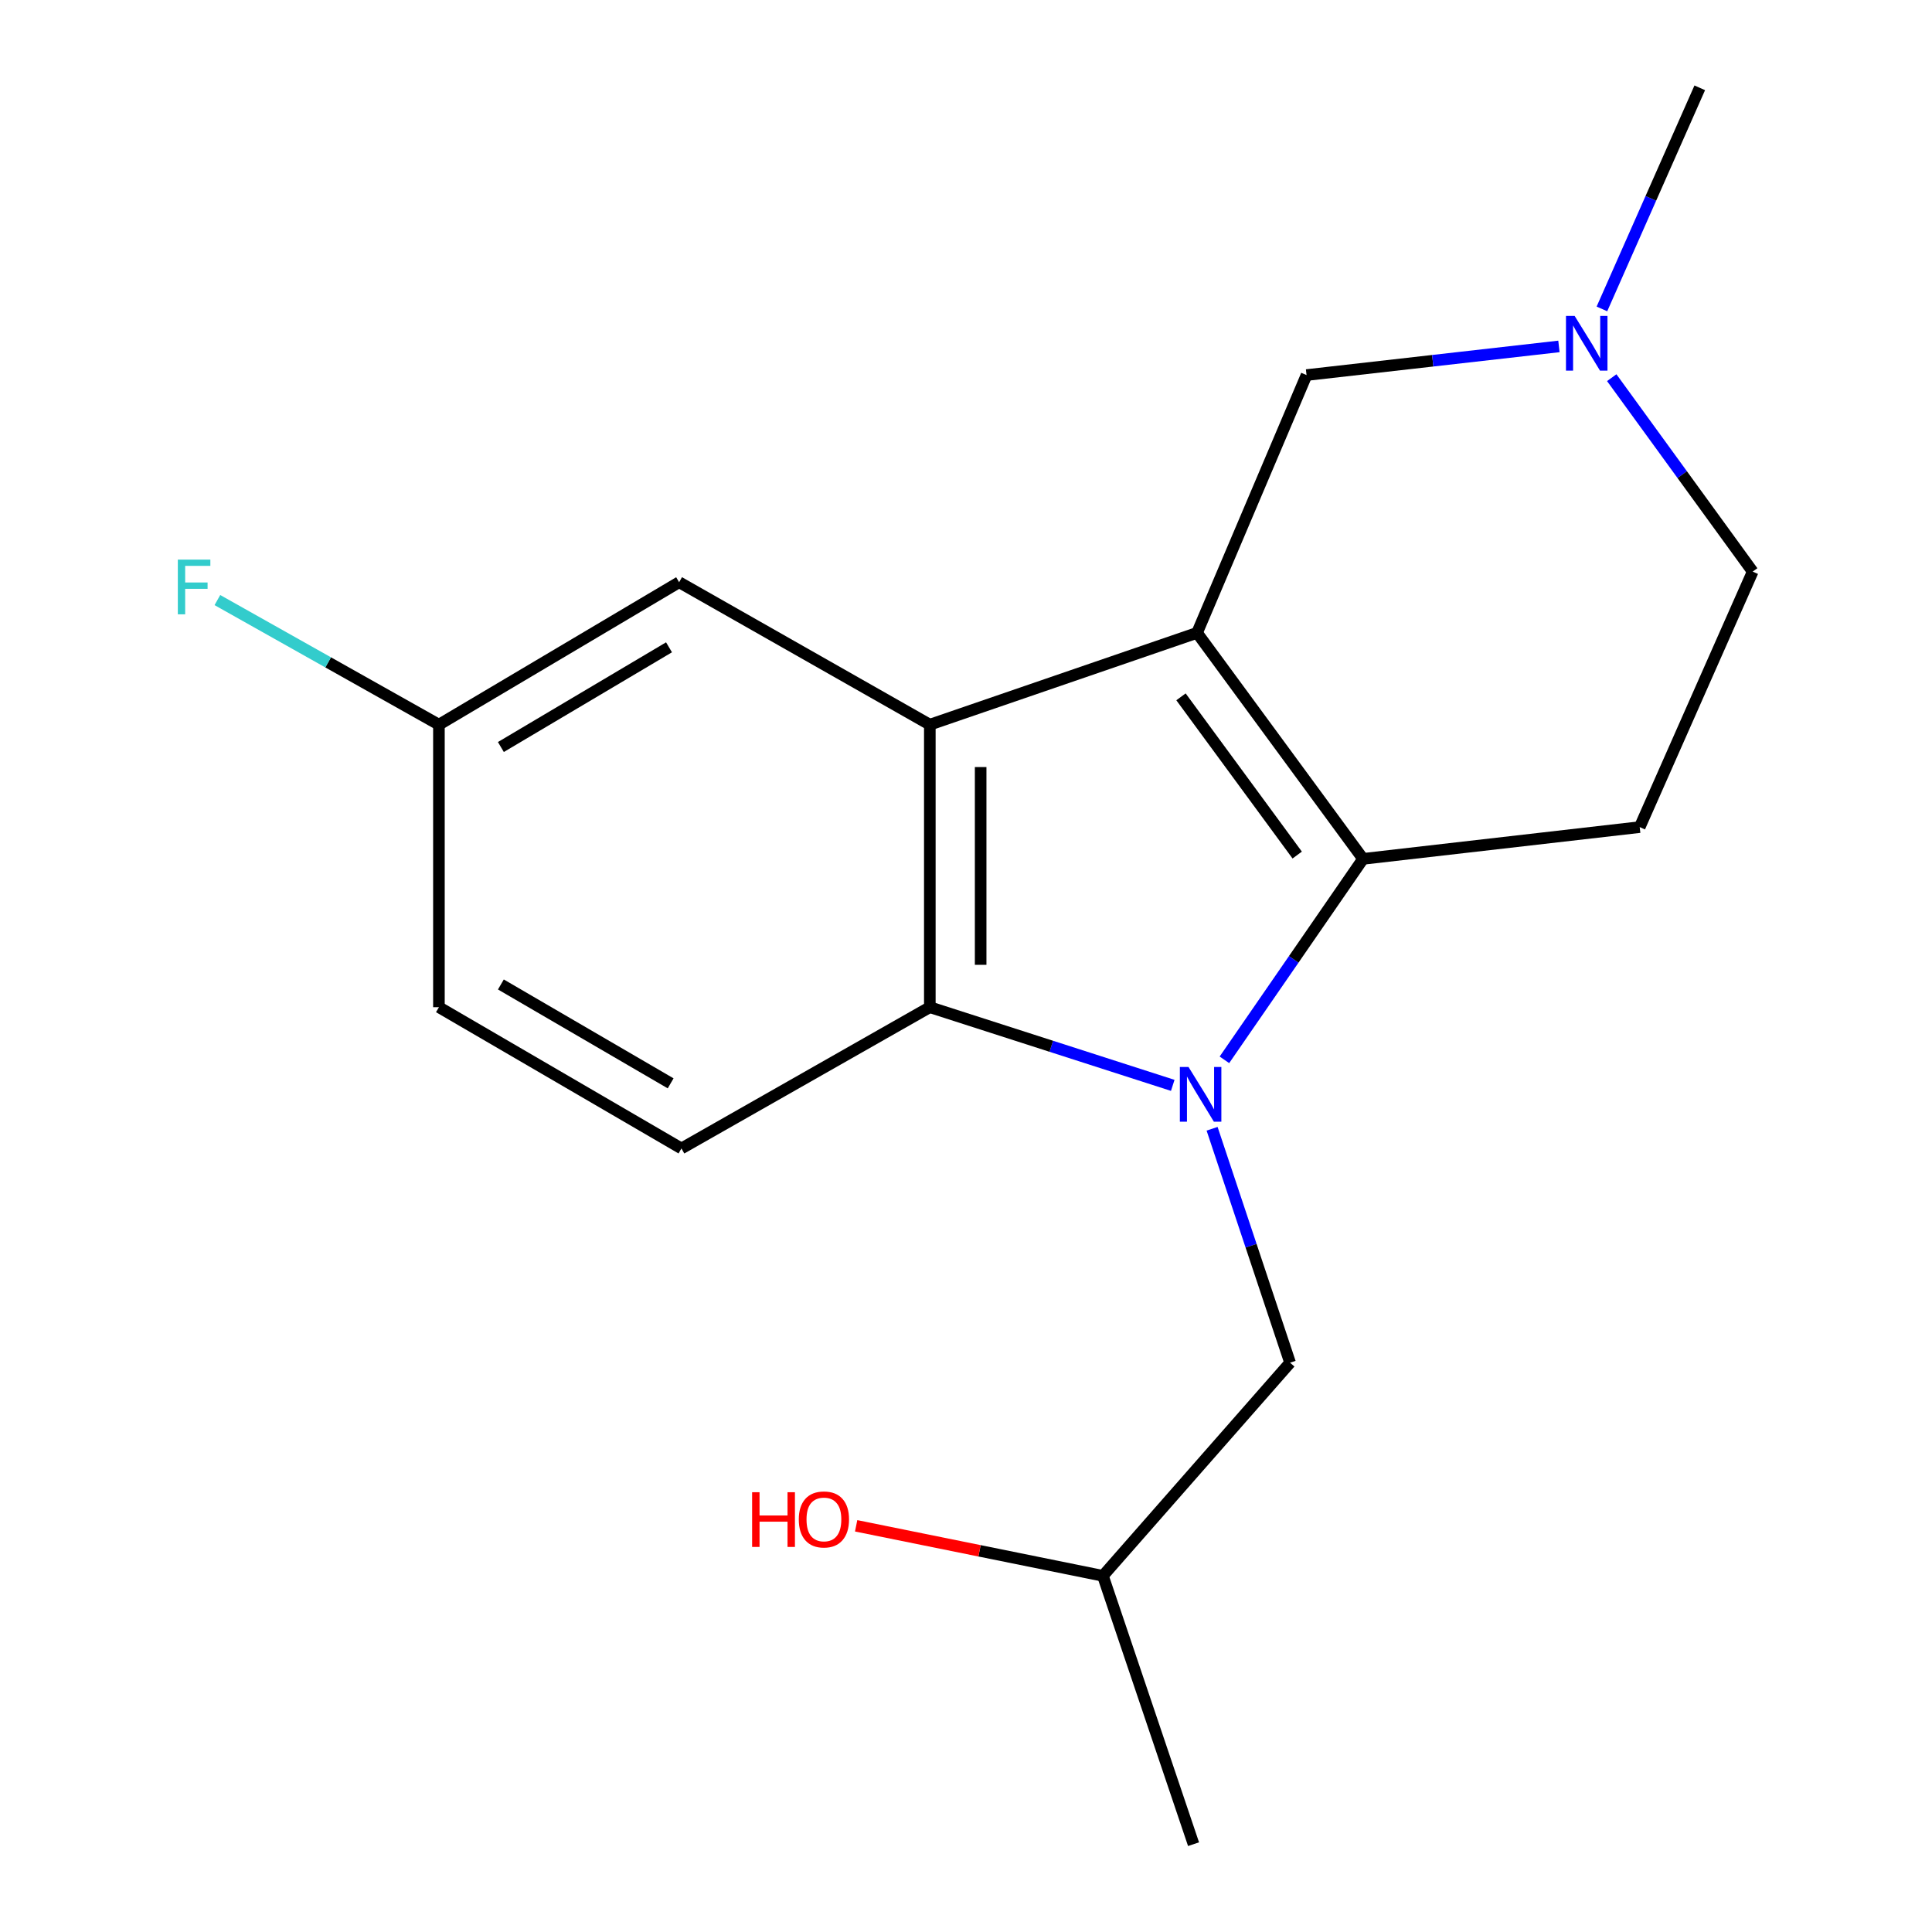 <?xml version='1.0' encoding='iso-8859-1'?>
<svg version='1.1' baseProfile='full'
              xmlns='http://www.w3.org/2000/svg'
                      xmlns:rdkit='http://www.rdkit.org/xml'
                      xmlns:xlink='http://www.w3.org/1999/xlink'
                  xml:space='preserve'
width='1000px' height='1000px' viewBox='0 0 1000 1000'>
<!-- END OF HEADER -->
<rect style='opacity:1.0;fill:#FFFFFF;stroke:none' width='1000' height='1000' x='0' y='0'> </rect>
<path class='bond-1' d='M 619.59,327.562 L 705.524,444.552' style='fill:none;fill-rule:evenodd;stroke:#000000;stroke-width:6px;stroke-linecap:butt;stroke-linejoin:miter;stroke-opacity:1' />
<path class='bond-1' d='M 611.279,360.683 L 671.433,442.577' style='fill:none;fill-rule:evenodd;stroke:#000000;stroke-width:6px;stroke-linecap:butt;stroke-linejoin:miter;stroke-opacity:1' />
<path class='bond-2' d='M 619.59,327.562 L 481.277,375.088' style='fill:none;fill-rule:evenodd;stroke:#000000;stroke-width:6px;stroke-linecap:butt;stroke-linejoin:miter;stroke-opacity:1' />
<path class='bond-5' d='M 619.59,327.562 L 676.266,194.13' style='fill:none;fill-rule:evenodd;stroke:#000000;stroke-width:6px;stroke-linecap:butt;stroke-linejoin:miter;stroke-opacity:1' />
<path class='bond-0' d='M 633.756,548.562 L 669.64,496.557' style='fill:none;fill-rule:evenodd;stroke:#0000FF;stroke-width:6px;stroke-linecap:butt;stroke-linejoin:miter;stroke-opacity:1' />
<path class='bond-0' d='M 669.64,496.557 L 705.524,444.552' style='fill:none;fill-rule:evenodd;stroke:#000000;stroke-width:6px;stroke-linecap:butt;stroke-linejoin:miter;stroke-opacity:1' />
<path class='bond-7' d='M 627.373,584.244 L 647.559,644.79' style='fill:none;fill-rule:evenodd;stroke:#0000FF;stroke-width:6px;stroke-linecap:butt;stroke-linejoin:miter;stroke-opacity:1' />
<path class='bond-7' d='M 647.559,644.79 L 667.745,705.336' style='fill:none;fill-rule:evenodd;stroke:#000000;stroke-width:6px;stroke-linecap:butt;stroke-linejoin:miter;stroke-opacity:1' />
<path class='bond-18' d='M 607.011,561.783 L 544.144,541.553' style='fill:none;fill-rule:evenodd;stroke:#0000FF;stroke-width:6px;stroke-linecap:butt;stroke-linejoin:miter;stroke-opacity:1' />
<path class='bond-18' d='M 544.144,541.553 L 481.277,521.323' style='fill:none;fill-rule:evenodd;stroke:#000000;stroke-width:6px;stroke-linecap:butt;stroke-linejoin:miter;stroke-opacity:1' />
<path class='bond-4' d='M 705.524,444.552 L 848.704,428.11' style='fill:none;fill-rule:evenodd;stroke:#000000;stroke-width:6px;stroke-linecap:butt;stroke-linejoin:miter;stroke-opacity:1' />
<path class='bond-3' d='M 481.277,375.088 L 481.277,521.323' style='fill:none;fill-rule:evenodd;stroke:#000000;stroke-width:6px;stroke-linecap:butt;stroke-linejoin:miter;stroke-opacity:1' />
<path class='bond-3' d='M 507.583,397.024 L 507.583,499.388' style='fill:none;fill-rule:evenodd;stroke:#000000;stroke-width:6px;stroke-linecap:butt;stroke-linejoin:miter;stroke-opacity:1' />
<path class='bond-9' d='M 481.277,375.088 L 351.513,301.357' style='fill:none;fill-rule:evenodd;stroke:#000000;stroke-width:6px;stroke-linecap:butt;stroke-linejoin:miter;stroke-opacity:1' />
<path class='bond-8' d='M 481.277,521.323 L 352.712,594.44' style='fill:none;fill-rule:evenodd;stroke:#000000;stroke-width:6px;stroke-linecap:butt;stroke-linejoin:miter;stroke-opacity:1' />
<path class='bond-19' d='M 848.704,428.11 L 907.192,295.862' style='fill:none;fill-rule:evenodd;stroke:#000000;stroke-width:6px;stroke-linecap:butt;stroke-linejoin:miter;stroke-opacity:1' />
<path class='bond-6' d='M 676.266,194.13 L 741.582,186.718' style='fill:none;fill-rule:evenodd;stroke:#000000;stroke-width:6px;stroke-linecap:butt;stroke-linejoin:miter;stroke-opacity:1' />
<path class='bond-6' d='M 741.582,186.718 L 806.898,179.306' style='fill:none;fill-rule:evenodd;stroke:#0000FF;stroke-width:6px;stroke-linecap:butt;stroke-linejoin:miter;stroke-opacity:1' />
<path class='bond-10' d='M 834.234,195.486 L 870.713,245.674' style='fill:none;fill-rule:evenodd;stroke:#0000FF;stroke-width:6px;stroke-linecap:butt;stroke-linejoin:miter;stroke-opacity:1' />
<path class='bond-10' d='M 870.713,245.674 L 907.192,295.862' style='fill:none;fill-rule:evenodd;stroke:#000000;stroke-width:6px;stroke-linecap:butt;stroke-linejoin:miter;stroke-opacity:1' />
<path class='bond-15' d='M 829.152,159.899 L 854.471,102.677' style='fill:none;fill-rule:evenodd;stroke:#0000FF;stroke-width:6px;stroke-linecap:butt;stroke-linejoin:miter;stroke-opacity:1' />
<path class='bond-15' d='M 854.471,102.677 L 879.79,45.455' style='fill:none;fill-rule:evenodd;stroke:#000000;stroke-width:6px;stroke-linecap:butt;stroke-linejoin:miter;stroke-opacity:1' />
<path class='bond-14' d='M 667.745,705.336 L 570.865,815.648' style='fill:none;fill-rule:evenodd;stroke:#000000;stroke-width:6px;stroke-linecap:butt;stroke-linejoin:miter;stroke-opacity:1' />
<path class='bond-20' d='M 352.712,594.44 L 227.186,521.323' style='fill:none;fill-rule:evenodd;stroke:#000000;stroke-width:6px;stroke-linecap:butt;stroke-linejoin:miter;stroke-opacity:1' />
<path class='bond-20' d='M 347.123,560.741 L 259.256,509.559' style='fill:none;fill-rule:evenodd;stroke:#000000;stroke-width:6px;stroke-linecap:butt;stroke-linejoin:miter;stroke-opacity:1' />
<path class='bond-11' d='M 351.513,301.357 L 227.186,375.088' style='fill:none;fill-rule:evenodd;stroke:#000000;stroke-width:6px;stroke-linecap:butt;stroke-linejoin:miter;stroke-opacity:1' />
<path class='bond-11' d='M 346.283,335.044 L 259.254,386.655' style='fill:none;fill-rule:evenodd;stroke:#000000;stroke-width:6px;stroke-linecap:butt;stroke-linejoin:miter;stroke-opacity:1' />
<path class='bond-12' d='M 227.186,375.088 L 227.186,521.323' style='fill:none;fill-rule:evenodd;stroke:#000000;stroke-width:6px;stroke-linecap:butt;stroke-linejoin:miter;stroke-opacity:1' />
<path class='bond-13' d='M 227.186,375.088 L 169.852,342.841' style='fill:none;fill-rule:evenodd;stroke:#000000;stroke-width:6px;stroke-linecap:butt;stroke-linejoin:miter;stroke-opacity:1' />
<path class='bond-13' d='M 169.852,342.841 L 112.517,310.593' style='fill:none;fill-rule:evenodd;stroke:#33CCCC;stroke-width:6px;stroke-linecap:butt;stroke-linejoin:miter;stroke-opacity:1' />
<path class='bond-16' d='M 570.865,815.648 L 507.003,802.702' style='fill:none;fill-rule:evenodd;stroke:#000000;stroke-width:6px;stroke-linecap:butt;stroke-linejoin:miter;stroke-opacity:1' />
<path class='bond-16' d='M 507.003,802.702 L 443.141,789.756' style='fill:none;fill-rule:evenodd;stroke:#FF0000;stroke-width:6px;stroke-linecap:butt;stroke-linejoin:miter;stroke-opacity:1' />
<path class='bond-17' d='M 570.865,815.648 L 617.778,954.545' style='fill:none;fill-rule:evenodd;stroke:#000000;stroke-width:6px;stroke-linecap:butt;stroke-linejoin:miter;stroke-opacity:1' />
<path  class='atom-1' d='M 615.172 552.264
L 624.452 567.264
Q 625.372 568.744, 626.852 571.424
Q 628.332 574.104, 628.412 574.264
L 628.412 552.264
L 632.172 552.264
L 632.172 580.584
L 628.292 580.584
L 618.332 564.184
Q 617.172 562.264, 615.932 560.064
Q 614.732 557.864, 614.372 557.184
L 614.372 580.584
L 610.692 580.584
L 610.692 552.264
L 615.172 552.264
' fill='#0000FF'/>
<path  class='atom-7' d='M 815.027 163.513
L 824.307 178.513
Q 825.227 179.993, 826.707 182.673
Q 828.187 185.353, 828.267 185.513
L 828.267 163.513
L 832.027 163.513
L 832.027 191.833
L 828.147 191.833
L 818.187 175.433
Q 817.027 173.513, 815.787 171.313
Q 814.587 169.113, 814.227 168.433
L 814.227 191.833
L 810.547 191.833
L 810.547 163.513
L 815.027 163.513
' fill='#0000FF'/>
<path  class='atom-14' d='M 92.042 289.653
L 108.882 289.653
L 108.882 292.893
L 95.842 292.893
L 95.842 301.493
L 107.442 301.493
L 107.442 304.773
L 95.842 304.773
L 95.842 317.973
L 92.042 317.973
L 92.042 289.653
' fill='#33CCCC'/>
<path  class='atom-17' d='M 389.297 772.374
L 393.137 772.374
L 393.137 784.414
L 407.617 784.414
L 407.617 772.374
L 411.457 772.374
L 411.457 800.694
L 407.617 800.694
L 407.617 787.614
L 393.137 787.614
L 393.137 800.694
L 389.297 800.694
L 389.297 772.374
' fill='#FF0000'/>
<path  class='atom-17' d='M 413.457 786.454
Q 413.457 779.654, 416.817 775.854
Q 420.177 772.054, 426.457 772.054
Q 432.737 772.054, 436.097 775.854
Q 439.457 779.654, 439.457 786.454
Q 439.457 793.334, 436.057 797.254
Q 432.657 801.134, 426.457 801.134
Q 420.217 801.134, 416.817 797.254
Q 413.457 793.374, 413.457 786.454
M 426.457 797.934
Q 430.777 797.934, 433.097 795.054
Q 435.457 792.134, 435.457 786.454
Q 435.457 780.894, 433.097 778.094
Q 430.777 775.254, 426.457 775.254
Q 422.137 775.254, 419.777 778.054
Q 417.457 780.854, 417.457 786.454
Q 417.457 792.174, 419.777 795.054
Q 422.137 797.934, 426.457 797.934
' fill='#FF0000'/>
</svg>
